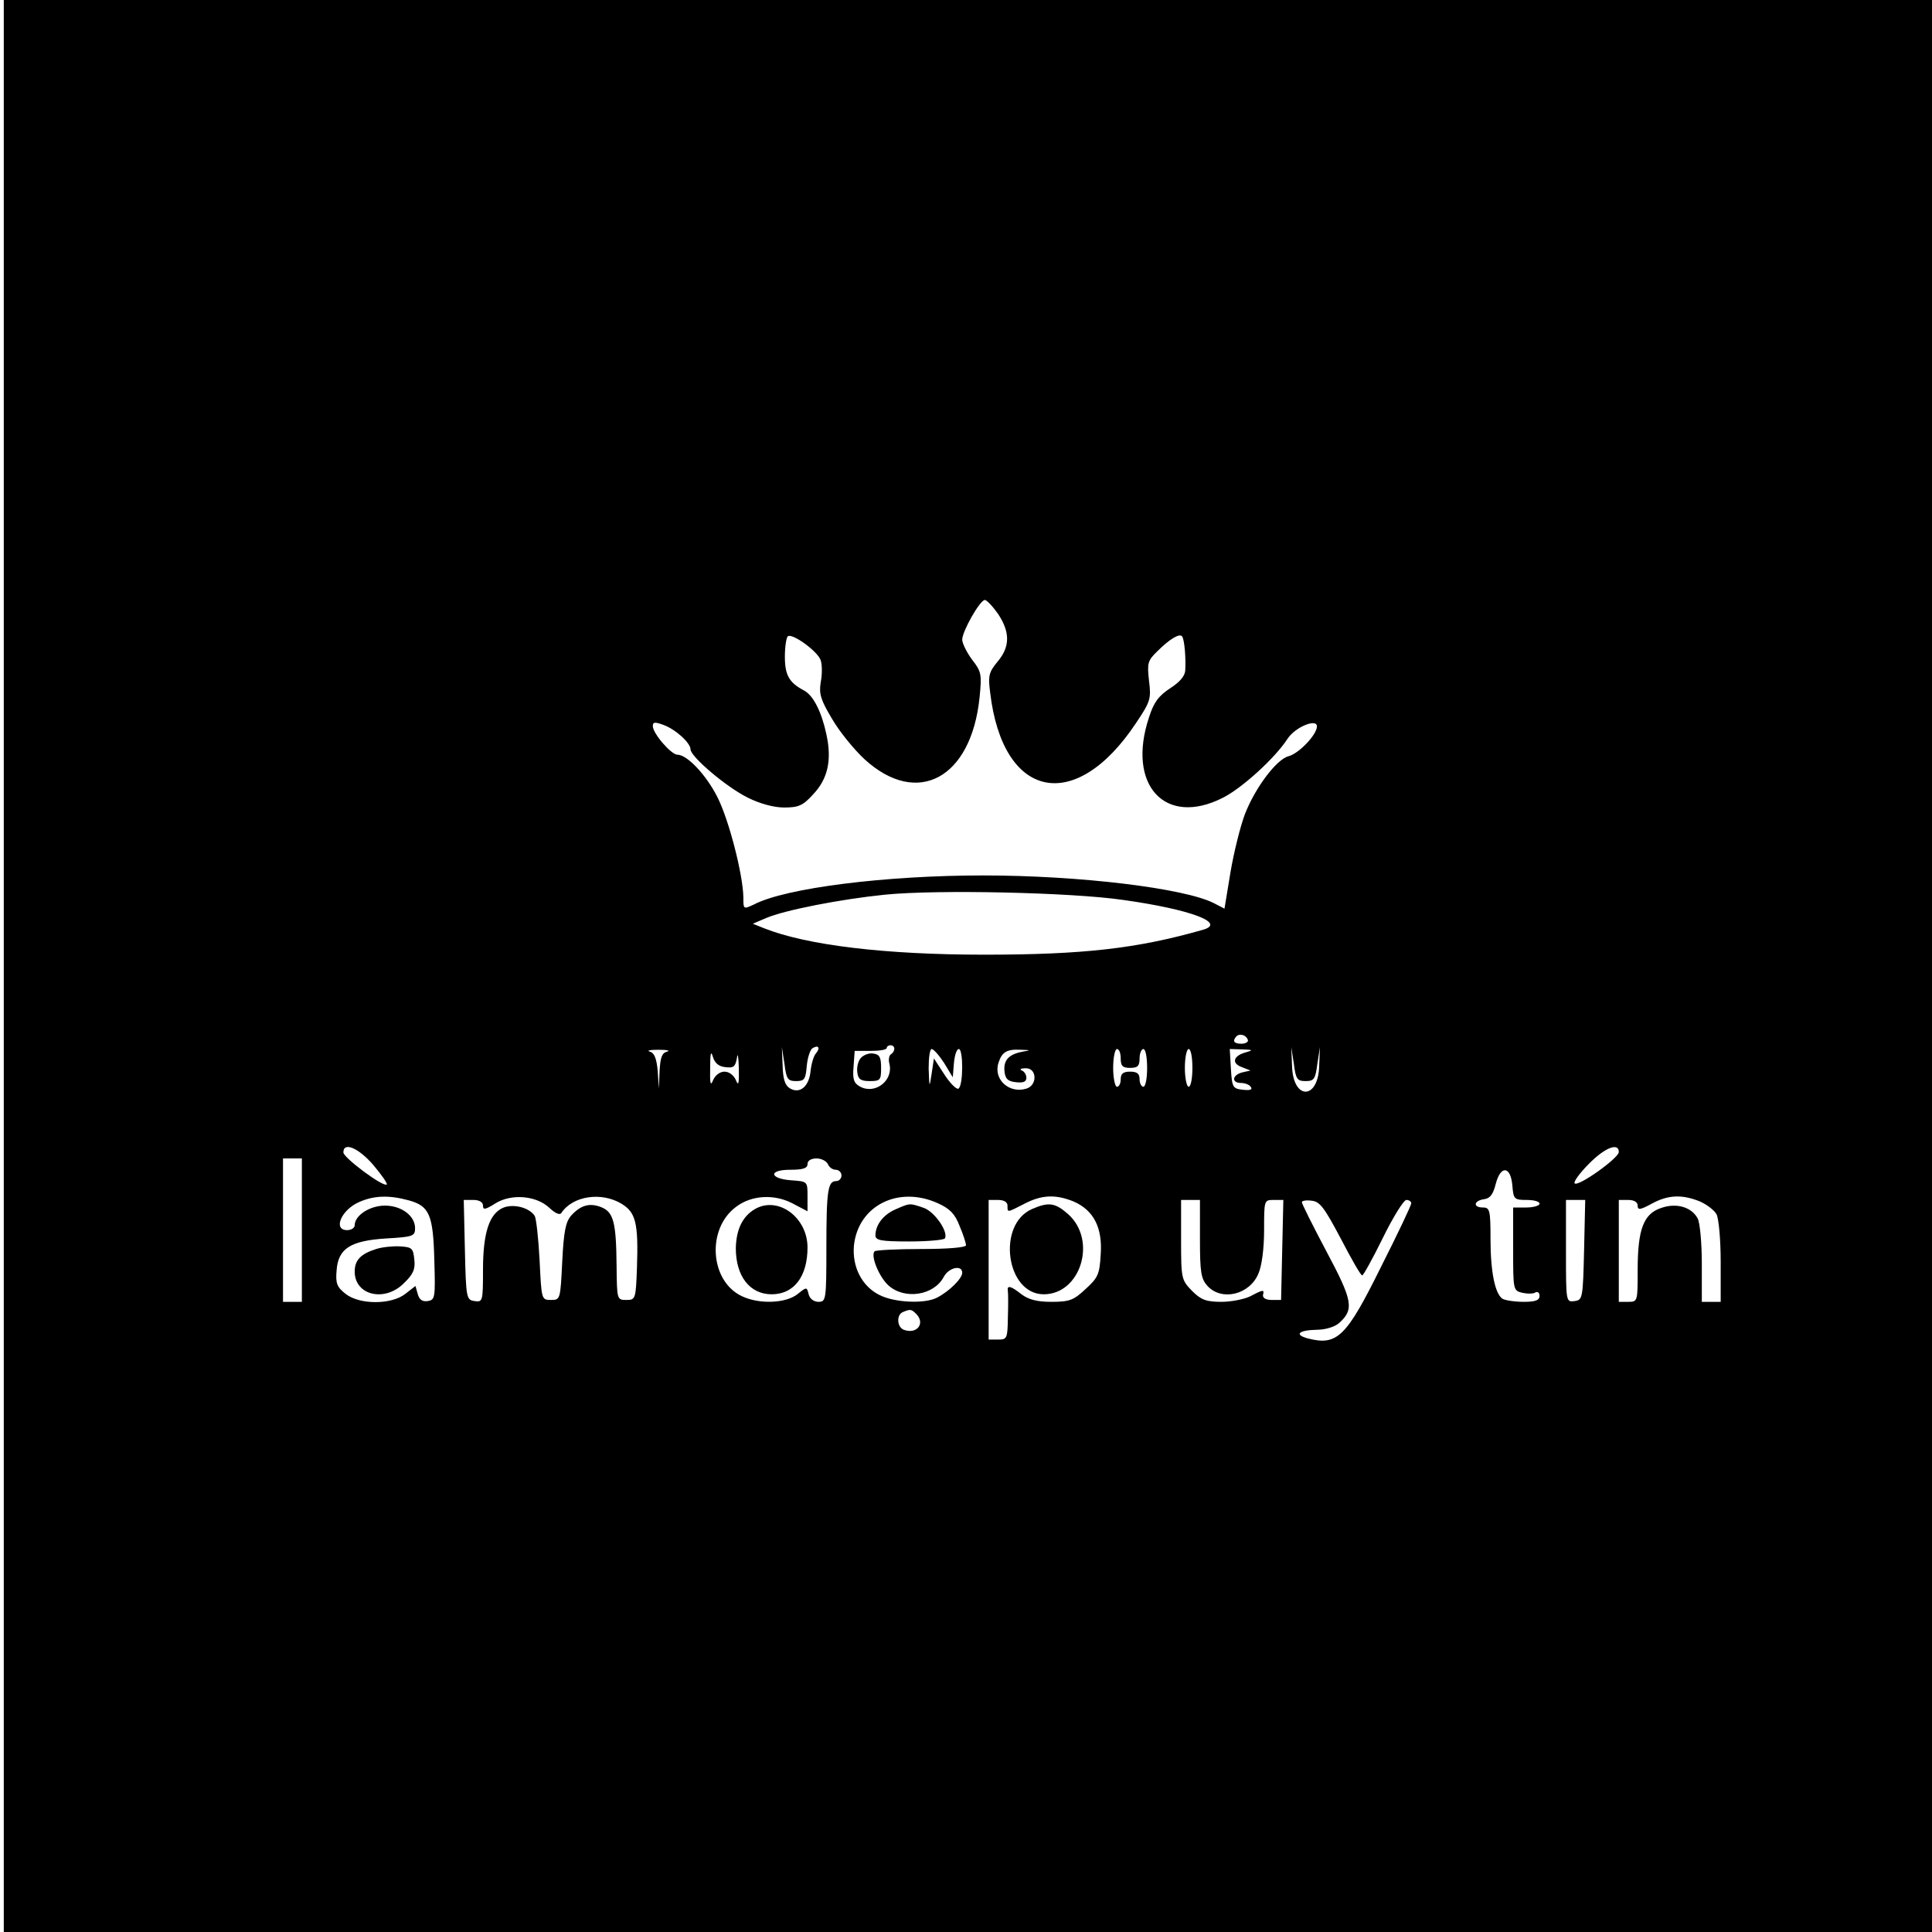 <?xml version="1.0" standalone="no"?>
<!DOCTYPE svg PUBLIC "-//W3C//DTD SVG 20010904//EN"
 "http://www.w3.org/TR/2001/REC-SVG-20010904/DTD/svg10.dtd">
<svg version="1.0" xmlns="http://www.w3.org/2000/svg"
 width="512pt" height="512pt" viewBox="0 0 512 512"
 preserveAspectRatio="xMidYMid meet">
<g transform="translate(0,512) scale(0.1,-0.1)"
fill="#000000" stroke="none">
<path d="M10 2560 l0 -2560 2555 0 2555 0 0 2560 0 2560 -2555 0 -2555 0 0
-2560z m2635 933 c32 -48 32 -87 -1 -126 -23 -28 -26 -37 -20 -82 33 -283 225
-324 386 -82 39 58 41 65 35 113 -5 46 -4 53 22 78 33 33 60 49 66 39 6 -9 10
-57 8 -90 -1 -15 -15 -31 -40 -47 -30 -20 -43 -36 -56 -77 -60 -180 43 -291
196 -213 50 25 138 105 171 156 20 31 78 55 78 33 0 -22 -48 -72 -75 -79 -32
-8 -89 -84 -116 -154 -12 -32 -29 -100 -38 -153 l-16 -97 -27 14 c-77 40 -356
74 -613 74 -257 0 -523 -33 -607 -77 -28 -13 -28 -13 -28 19 -1 60 -38 205
-69 266 -30 59 -80 112 -106 112 -16 0 -65 56 -65 76 0 11 6 11 28 3 33 -12
72 -48 72 -65 0 -19 95 -100 152 -128 32 -16 69 -26 96 -26 38 0 50 5 77 35
39 41 50 91 35 159 -13 61 -35 103 -59 116 -40 21 -51 41 -51 90 0 27 4 51 8
54 13 8 80 -41 87 -64 4 -12 4 -38 0 -58 -5 -31 0 -47 30 -97 19 -33 58 -81
86 -107 140 -128 283 -51 305 164 6 61 5 68 -20 100 -14 19 -26 43 -26 53 0
22 47 105 60 105 5 0 21 -17 35 -37z m332 -758 c178 -25 274 -61 211 -79 -175
-50 -318 -66 -580 -66 -262 0 -470 25 -583 70 l-30 12 35 15 c49 21 197 50
315 62 139 14 496 6 632 -14z m330 -371 c2 -5 -6 -10 -17 -10 -20 0 -25 7 -13
20 9 8 26 3 30 -10z m-1145 -36 c-6 -7 -12 -28 -14 -47 -4 -41 -29 -61 -55
-45 -13 8 -18 25 -19 60 l-2 49 7 -45 c5 -40 9 -45 31 -45 22 0 25 5 28 40 2
22 9 43 15 47 16 10 22 1 9 -14z m208 13 c0 -6 -4 -12 -9 -15 -5 -3 -7 -15 -4
-25 11 -44 -37 -82 -77 -61 -17 9 -21 19 -18 53 l3 42 43 0 c23 0 42 3 42 8 0
4 5 7 10 7 6 0 10 -4 10 -9z m-602 -8 c-14 -3 -18 -16 -20 -51 l-2 -47 -3 47
c-3 33 -9 48 -21 51 -9 3 1 5 23 5 22 0 32 -2 23 -5z m154 -41 c22 -3 27 1 31
25 2 15 4 3 5 -27 1 -42 -1 -50 -8 -32 -6 13 -18 22 -30 22 -12 0 -24 -9 -30
-22 -7 -18 -9 -10 -8 32 0 38 2 47 7 30 5 -17 15 -26 33 -28z m580 11 l23 -38
3 38 c2 20 7 37 13 37 12 0 12 -97 -1 -105 -5 -3 -22 14 -37 37 l-28 43 -6
-40 c-6 -39 -6 -39 -8 13 0 28 3 52 8 52 5 0 20 -17 33 -37z m208 30 c-37 -7
-51 -23 -48 -52 2 -20 9 -27 31 -29 19 -2 27 1 27 12 0 8 -6 17 -12 19 -7 3
-3 6 10 6 30 1 32 -45 2 -54 -45 -14 -88 24 -74 68 9 29 22 37 59 35 27 -1 28
-1 5 -5z m260 -18 c0 -20 5 -25 25 -25 20 0 25 5 25 25 0 14 5 25 10 25 6 0
10 -22 10 -50 0 -27 -4 -50 -10 -50 -5 0 -10 9 -10 20 0 15 -7 20 -25 20 -18
0 -25 -5 -25 -20 0 -11 -4 -20 -10 -20 -5 0 -10 23 -10 50 0 28 5 50 10 50 6
0 10 -11 10 -25z m190 -25 c0 -27 -4 -50 -10 -50 -5 0 -10 23 -10 50 0 28 5
50 10 50 6 0 10 -22 10 -50z m141 41 c-33 -9 -38 -29 -10 -39 l23 -9 -22 -5
c-27 -7 -29 -28 -3 -28 11 0 23 -5 26 -11 5 -7 -3 -9 -21 -7 -27 3 -29 6 -32
56 l-3 52 33 -1 c29 -1 30 -2 9 -8z m159 -76 c22 0 26 5 31 45 l7 45 -2 -49
c-2 -92 -70 -92 -72 0 l-2 49 7 -45 c5 -40 9 -45 31 -45z m-2471 -222 c22 -26
38 -49 36 -52 -9 -8 -115 71 -115 85 0 29 40 12 79 -33z m3301 34 c0 -16 -108
-93 -117 -83 -4 3 13 27 37 51 43 44 80 58 80 32z m-3490 -207 l0 -190 -25 0
-25 0 0 190 0 190 25 0 25 0 0 -190z m1394 175 c3 -8 12 -15 21 -15 8 0 15 -7
15 -15 0 -8 -6 -15 -14 -15 -22 0 -26 -24 -26 -176 0 -139 -1 -144 -21 -144
-12 0 -23 8 -26 20 -5 20 -5 20 -30 0 -31 -24 -101 -27 -147 -5 -85 40 -94
179 -15 237 41 31 101 34 149 9 l40 -21 0 40 c0 39 0 39 -42 42 -59 4 -63 28
-4 28 34 0 46 4 46 15 0 9 9 15 24 15 13 0 26 -7 30 -15z m1814 -58 c3 -35 5
-37 38 -37 19 0 34 -4 34 -10 0 -5 -16 -10 -35 -10 l-35 0 0 -110 c0 -108 0
-110 24 -116 14 -3 30 -3 35 1 6 3 11 -1 11 -9 0 -12 -11 -16 -42 -16 -24 0
-49 4 -56 8 -20 13 -32 71 -32 159 0 76 -2 83 -20 83 -27 0 -25 18 3 22 16 2
24 13 31 41 13 50 40 47 44 -6z m-2925 -38 c55 -15 65 -38 68 -159 3 -100 2
-105 -18 -108 -14 -2 -22 4 -26 19 l-6 21 -27 -21 c-37 -29 -121 -29 -158 0
-23 18 -27 28 -24 62 4 58 36 79 132 85 70 4 76 6 76 27 0 33 -36 60 -80 60
-40 0 -80 -26 -80 -52 0 -7 -9 -13 -20 -13 -39 0 -15 55 33 75 39 17 79 18
130 4z m373 -20 c16 -15 28 -20 32 -13 30 45 106 56 159 24 38 -23 45 -51 41
-170 -3 -83 -4 -85 -28 -85 -25 0 -25 1 -26 90 -1 116 -8 143 -41 156 -31 12
-54 5 -79 -22 -15 -17 -20 -42 -24 -122 -5 -101 -5 -102 -30 -102 -25 0 -25 1
-30 105 -3 58 -9 111 -13 118 -15 22 -55 32 -82 22 -38 -15 -55 -66 -55 -165
0 -84 -1 -86 -22 -83 -22 3 -23 7 -26 136 l-3 132 26 0 c15 0 25 -6 25 -15 0
-12 6 -11 33 6 42 26 108 21 143 -12z m1030 12 c31 -14 45 -28 57 -60 10 -23
17 -46 17 -51 0 -6 -48 -10 -118 -10 -65 0 -121 -3 -124 -6 -12 -11 12 -69 37
-91 43 -38 120 -26 146 23 13 25 49 33 49 11 0 -15 -34 -49 -67 -66 -33 -17
-113 -13 -152 7 -47 23 -73 75 -68 131 11 106 118 160 223 112z m359 5 c53
-23 77 -69 72 -140 -3 -53 -7 -62 -40 -92 -32 -30 -43 -34 -91 -34 -38 0 -60
6 -79 20 -29 23 -39 25 -36 8 1 -7 1 -39 0 -70 -1 -55 -2 -58 -26 -58 l-25 0
0 185 0 185 25 0 c16 0 25 -6 25 -15 0 -19 -2 -19 45 5 46 24 83 25 130 6z
m1660 0 c18 -8 38 -23 44 -34 6 -12 11 -68 11 -126 l0 -106 -25 0 -25 0 0 101
c0 55 -5 109 -11 120 -16 30 -56 42 -96 28 -47 -15 -63 -56 -63 -164 0 -84 0
-85 -25 -85 l-25 0 0 135 0 135 25 0 c16 0 25 -6 25 -15 0 -12 6 -12 37 5 44
24 81 25 128 6z m-1325 -99 c0 -90 3 -106 20 -125 38 -41 112 -23 135 33 9 20
15 67 15 115 0 79 0 80 25 80 l26 0 -3 -132 -3 -133 -25 0 c-15 0 -24 5 -23
13 4 15 1 15 -33 -3 -16 -8 -51 -15 -77 -15 -40 0 -54 5 -78 29 -28 29 -29 32
-29 135 l0 106 25 0 25 0 0 -103z m373 1 c28 -54 53 -98 57 -98 3 0 28 45 55
100 27 55 55 100 62 100 7 0 13 -4 13 -9 0 -5 -36 -81 -80 -168 -92 -186 -116
-210 -194 -190 -37 10 -25 22 24 23 23 0 48 8 59 18 40 36 36 59 -34 190 -36
68 -65 126 -65 130 0 4 12 6 26 4 22 -2 34 -19 77 -100z m645 -30 c-3 -129 -4
-133 -25 -136 -23 -3 -23 -3 -23 132 l0 136 25 0 26 0 -3 -132z m-1770 -170
c25 -25 2 -55 -33 -42 -18 7 -20 40 -2 47 19 8 22 8 35 -5z"/>
<path d="M2281 2316 c-7 -8 -11 -25 -9 -38 2 -18 9 -23 33 -23 28 0 30 3 30
35 0 28 -4 36 -21 38 -11 2 -26 -4 -33 -12z"/>
<path d="M2001 1916 c-33 -19 -50 -54 -51 -104 0 -74 37 -122 95 -122 59 0 95
47 95 124 0 80 -78 137 -139 102z"/>
<path d="M997 1810 c-41 -13 -57 -29 -57 -60 0 -63 80 -82 131 -30 24 23 30
37 27 62 -3 30 -6 33 -38 35 -19 1 -48 -2 -63 -7z"/>
<path d="M2373 1915 c-32 -14 -53 -41 -53 -69 0 -13 15 -16 89 -16 50 0 92 4
95 8 10 17 -27 71 -56 81 -38 13 -36 13 -75 -4z"/>
<path d="M2735 1916 c-94 -41 -69 -226 31 -226 98 0 142 143 65 212 -35 31
-52 33 -96 14z"/>
</g>
</svg>

